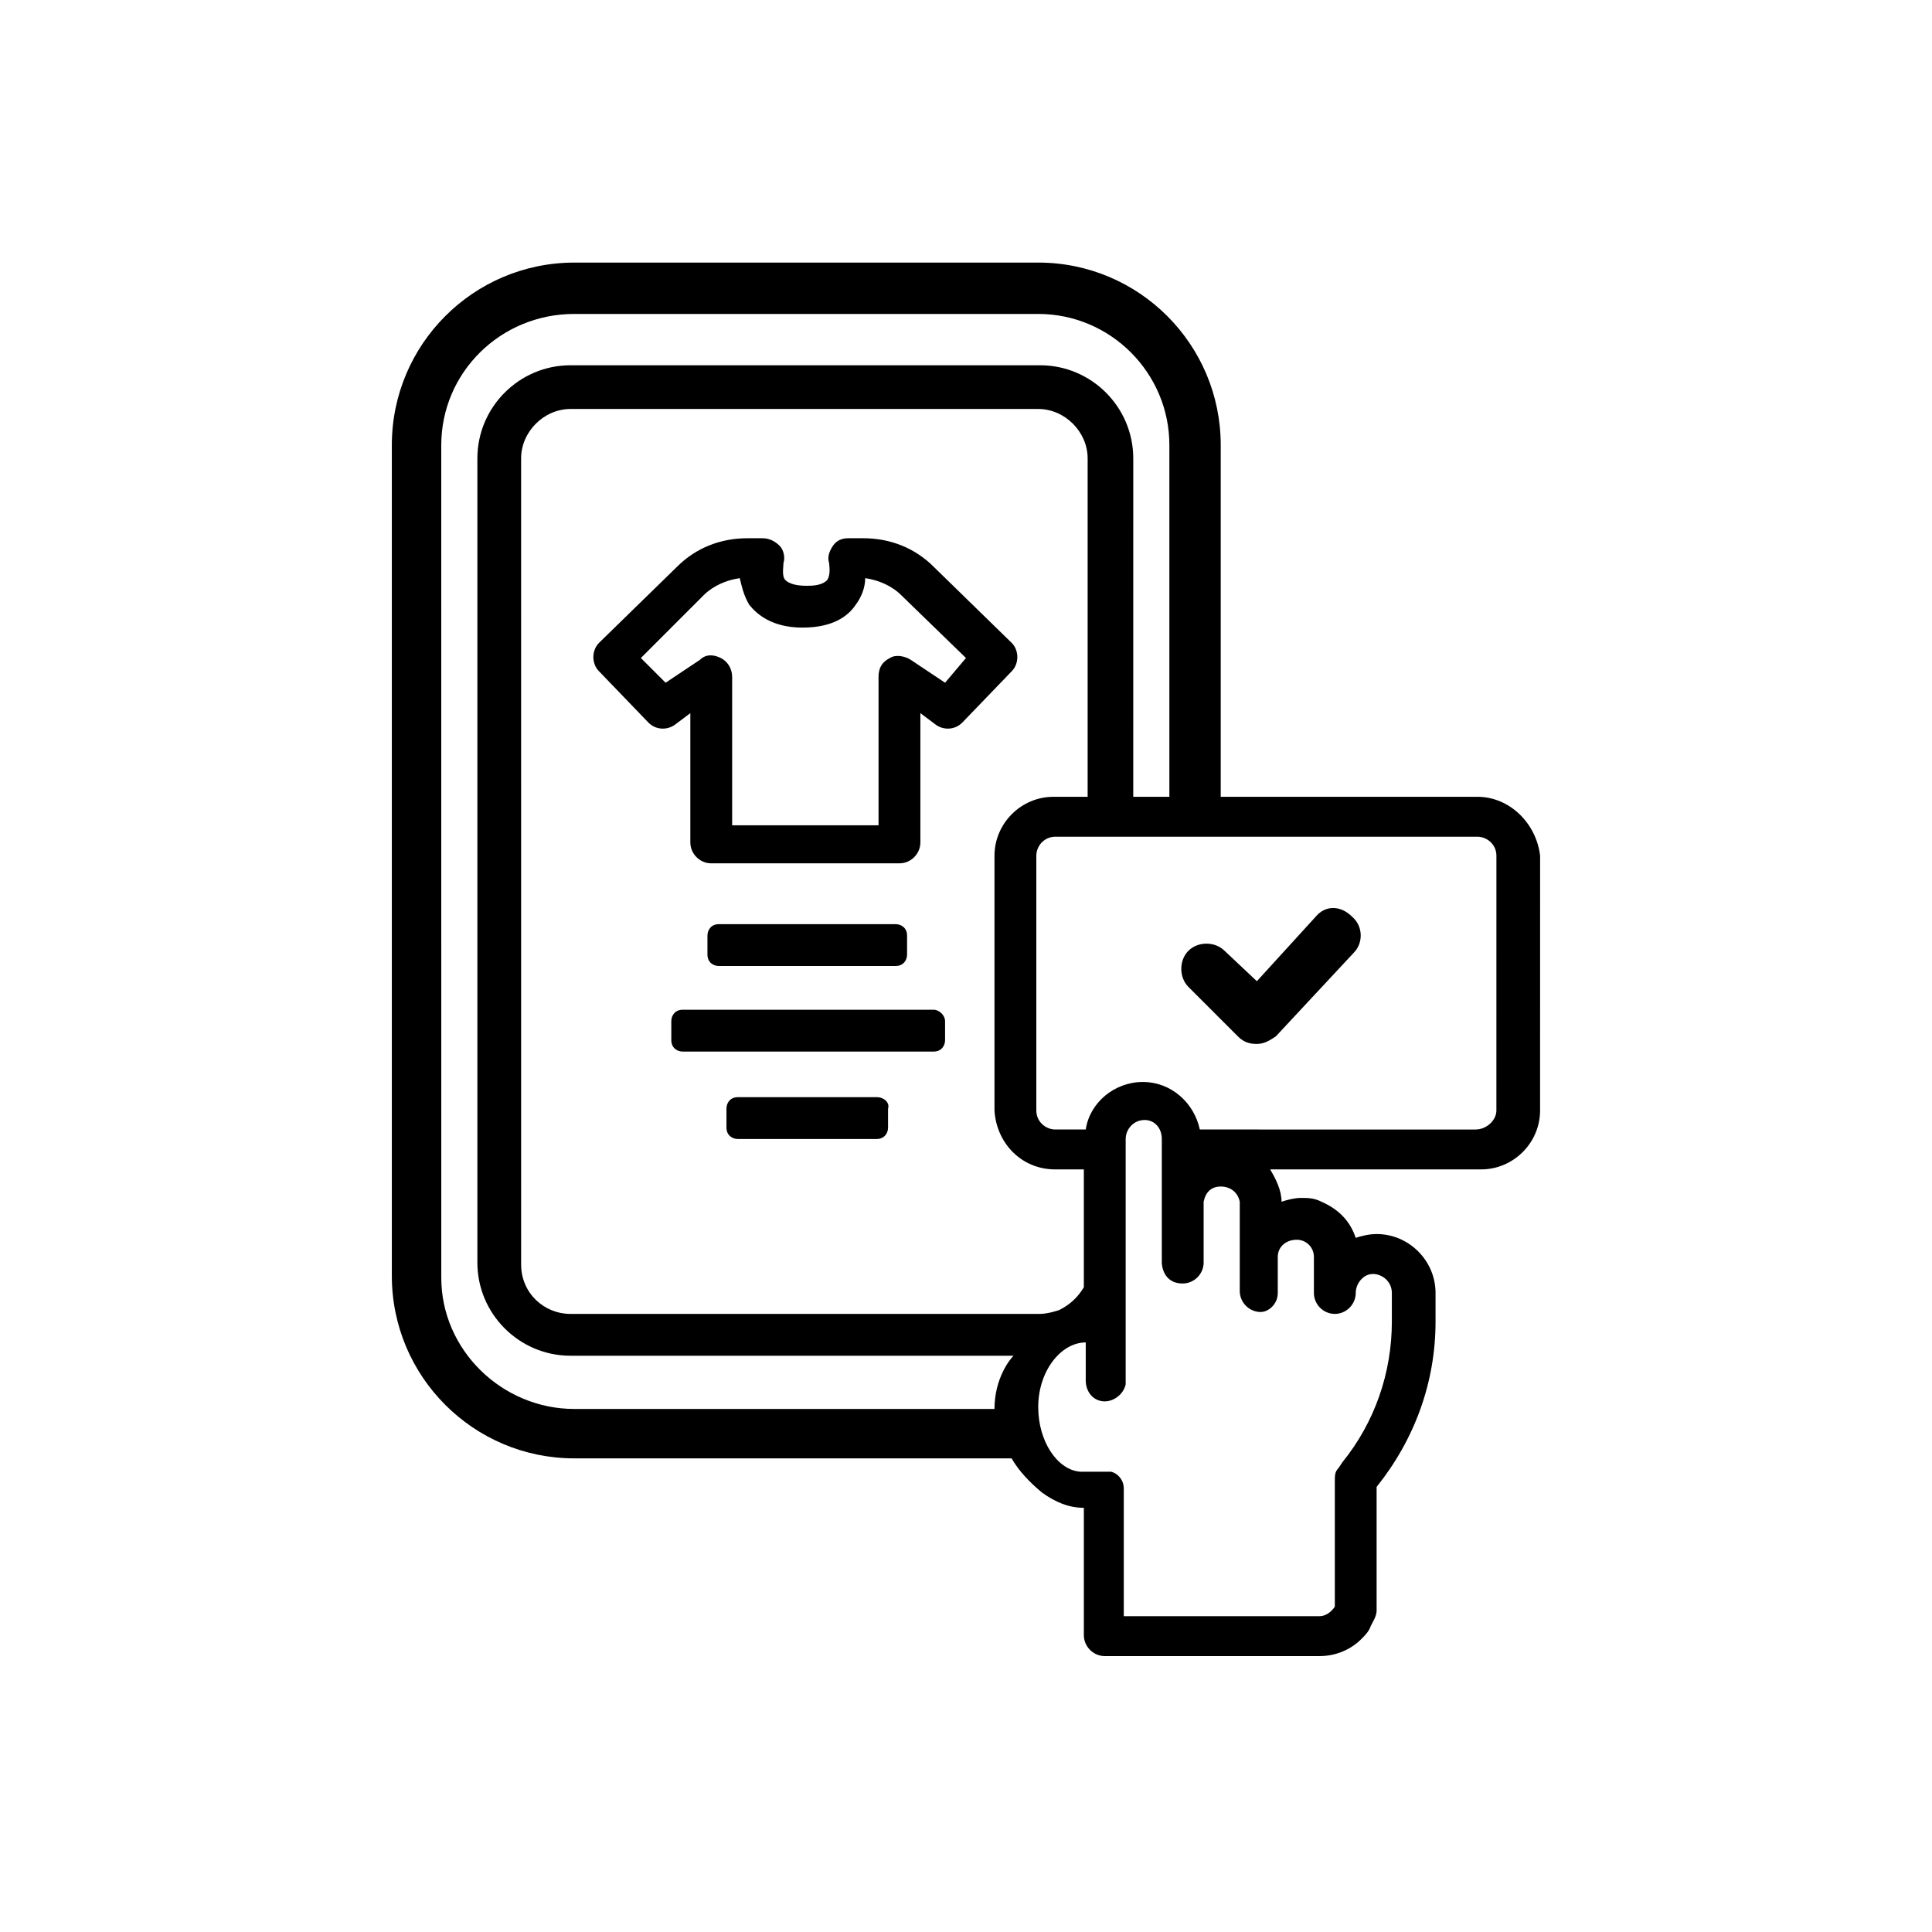 <?xml version="1.0" encoding="UTF-8"?>
<!-- Uploaded to: SVG Repo, www.svgrepo.com, Generator: SVG Repo Mixer Tools -->
<svg fill="#000000" width="800px" height="800px" version="1.1" viewBox="144 144 512 512" xmlns="http://www.w3.org/2000/svg">
 <g>
  <path d="m381.36 400c2.016 0 3.023-1.512 3.023-3.023v-5.039c0-2.016-1.512-3.023-3.023-3.023h-46.855c-2.016 0-3.023 1.512-3.023 3.023v5.039c0 2.016 1.512 3.023 3.023 3.023z"/>
  <path d="m391.43 411.59h-66.504c-2.016 0-3.023 1.512-3.023 3.023v5.039c0 2.016 1.512 3.023 3.023 3.023h66.504c2.016 0 3.023-1.512 3.023-3.023v-5.039c0-1.512-1.512-3.023-3.023-3.023z"/>
  <path d="m376.32 434.76h-36.777c-2.016 0-3.023 1.512-3.023 3.023v5.039c0 2.016 1.512 3.023 3.023 3.023h36.777c2.016 0 3.023-1.512 3.023-3.023v-5.039c0.504-1.512-1.008-3.023-3.023-3.023z"/>
  <path d="m412.09 314.35-20.656-20.152c-5.039-5.039-11.586-7.559-18.641-7.559h-4.031c-1.512 0-3.023 0.504-4.031 2.016-1.008 1.512-1.512 3.023-1.008 4.535 0 0.504 0.504 3.023-0.504 4.535-1.508 1.512-4.027 1.512-5.539 1.512-2.519 0-4.535-0.504-5.543-1.512-1.008-1.008-0.504-3.527-0.504-4.535 0.504-1.512 0-3.527-1.008-4.535s-2.519-2.016-4.535-2.016h-4.031c-7.055 0-13.602 2.519-18.641 7.559l-20.656 20.152c-2.016 2.016-2.016 5.543 0 7.559l13.098 13.602c2.016 2.016 5.039 2.016 7.055 0.504l4.031-3.023v34.258c0 3.023 2.519 5.543 5.543 5.543h49.879c3.023 0 5.543-2.519 5.543-5.543v-34.258l4.031 3.023c2.016 1.512 5.039 1.512 7.055-0.504l13.098-13.602c2.012-2.016 2.012-5.543-0.004-7.559zm-17.633 10.578-9.07-6.047c-1.512-1.008-4.031-1.512-5.543-0.504-2.016 1.008-3.023 2.519-3.023 5.039v39.297h-38.793v-39.297c0-2.016-1.008-4.031-3.023-5.039-2.016-1.008-4.031-1.008-5.543 0.504l-9.07 6.047-6.551-6.551 16.625-16.625c2.519-2.519 6.047-4.031 9.574-4.535 0.504 2.016 1.008 4.535 2.519 7.055 2.016 2.519 6.047 6.047 14.105 6.047 8.062 0 12.09-3.023 14.105-6.047 1.512-2.016 2.519-4.535 2.519-7.055 3.527 0.504 7.055 2.016 9.574 4.535l17.129 16.625z"/>
  <path d="m492.7 386.9-15.617 17.129-8.566-8.062c-2.519-2.519-7.055-2.519-9.574 0-2.519 2.519-2.519 7.055 0 9.574l13.098 13.098c1.512 1.512 3.023 2.016 5.039 2.016s3.527-1.008 5.039-2.016l20.656-22.168c2.519-2.519 2.519-7.055-0.504-9.574-3.019-3.019-7.051-3.019-9.57 0.004z"/>
  <path d="m535.52 355.16h-68.016v-93.207c0-26.703-21.664-48.367-48.367-48.367l-122.93 0.004c-26.703 0-48.367 21.664-48.367 48.367v220.16c0 26.703 21.664 48.367 48.367 48.367h115.88c2.016 3.527 5.039 6.551 8.062 9.07 3.527 2.519 7.055 4.031 11.082 4.031v33.754c0 3.023 2.519 5.543 5.543 5.543h56.93c4.031 0 8.062-1.512 11.082-4.535 1.008-1.008 2.016-2.016 2.519-3.527 0.504-1.008 1.512-2.519 1.512-4.031v-32.746c10.078-12.594 15.617-27.711 15.617-43.832v-7.559c0-8.566-7.055-15.617-15.617-15.617-2.016 0-4.031 0.504-5.543 1.008-1.512-4.535-4.535-7.559-9.07-9.574-2.016-1.008-3.527-1.008-5.543-1.008-1.512 0-3.527 0.504-5.039 1.008 0-3.023-1.512-6.047-3.023-8.566h55.922c8.566 0 15.617-7.055 15.617-15.617l0.008-67.512c-1.008-8.566-8.059-15.617-16.625-15.617zm-239.31 162.23c-19.145 0-35.266-15.617-35.266-34.762l-0.004-220.67c0-19.145 15.617-34.762 35.266-34.762h122.93c19.145 0 34.762 15.617 34.762 34.762v93.203h-9.574l0.004-89.676c0-13.602-11.082-24.688-24.688-24.688h-124.44c-13.602 0-24.688 11.082-24.688 24.688v213.11c0 13.602 11.082 24.688 24.688 24.688h117.39c-1.008 1.008-5.039 6.047-5.039 14.105zm-1.008-25.191c-7.055 0-13.098-5.543-13.098-13.098l-0.004-213.62c0-7.055 6.047-13.098 13.098-13.098h123.94c7.055 0 13.098 6.047 13.098 13.098v89.68h-9.07c-8.566 0-15.617 7.055-15.617 15.617v67.512c0.504 8.566 7.055 15.617 16.121 15.617h7.559v31.234c-1.512 2.519-3.527 4.535-6.551 6.047-1.512 0.504-3.527 1.008-5.039 1.008zm187.42-5.543v-9.574c0-2.519 2.016-4.535 5.039-4.535 2.519 0 4.535 2.016 4.535 4.535v9.574c0 3.023 2.519 5.543 5.543 5.543 3.023 0 5.543-2.519 5.543-5.543 0-2.519 2.016-5.039 4.535-5.039 2.519 0 5.039 2.016 5.039 5.039v7.559c0 13.602-4.535 26.703-13.098 37.281l-1.008 1.512c-1.008 1.008-1.008 2.016-1.008 3.527v33.25c-1.008 1.512-2.519 2.519-4.031 2.519h-51.898v-33.754c0-1.512-0.504-2.519-1.512-3.527-0.504-0.504-1.512-1.008-2.016-1.008h-8.062c-6.047-0.504-11.082-8.062-11.082-17.129 0-9.574 6.047-17.129 12.594-17.129v10.078c0 3.023 2.016 5.543 5.039 5.543 2.519 0 5.039-2.016 5.543-4.535v-1.008-63.988c0-2.519 2.016-5.039 5.039-5.039 2.519 0 4.535 2.016 4.535 5.039v32.746s0 5.543 5.543 5.543c3.023 0 5.543-2.519 5.543-5.543v-16.121c0.504-2.519 2.016-4.031 4.535-4.031s4.535 1.512 5.039 4.031v23.68c0 3.023 2.519 5.543 5.543 5.543 2.008 0 4.527-2.016 4.527-5.039zm57.938-48.363c0 2.519-2.519 5.039-5.543 5.039l-73.051-0.004c-1.512-7.055-7.559-12.594-15.113-12.594-7.559 0-14.105 5.543-15.113 12.594h-8.062c-2.519 0-5.039-2.016-5.039-5.039v-67.508c0-2.519 2.016-5.039 5.039-5.039h111.85c2.519 0 5.039 2.016 5.039 5.039z"/>
 </g>
</svg>